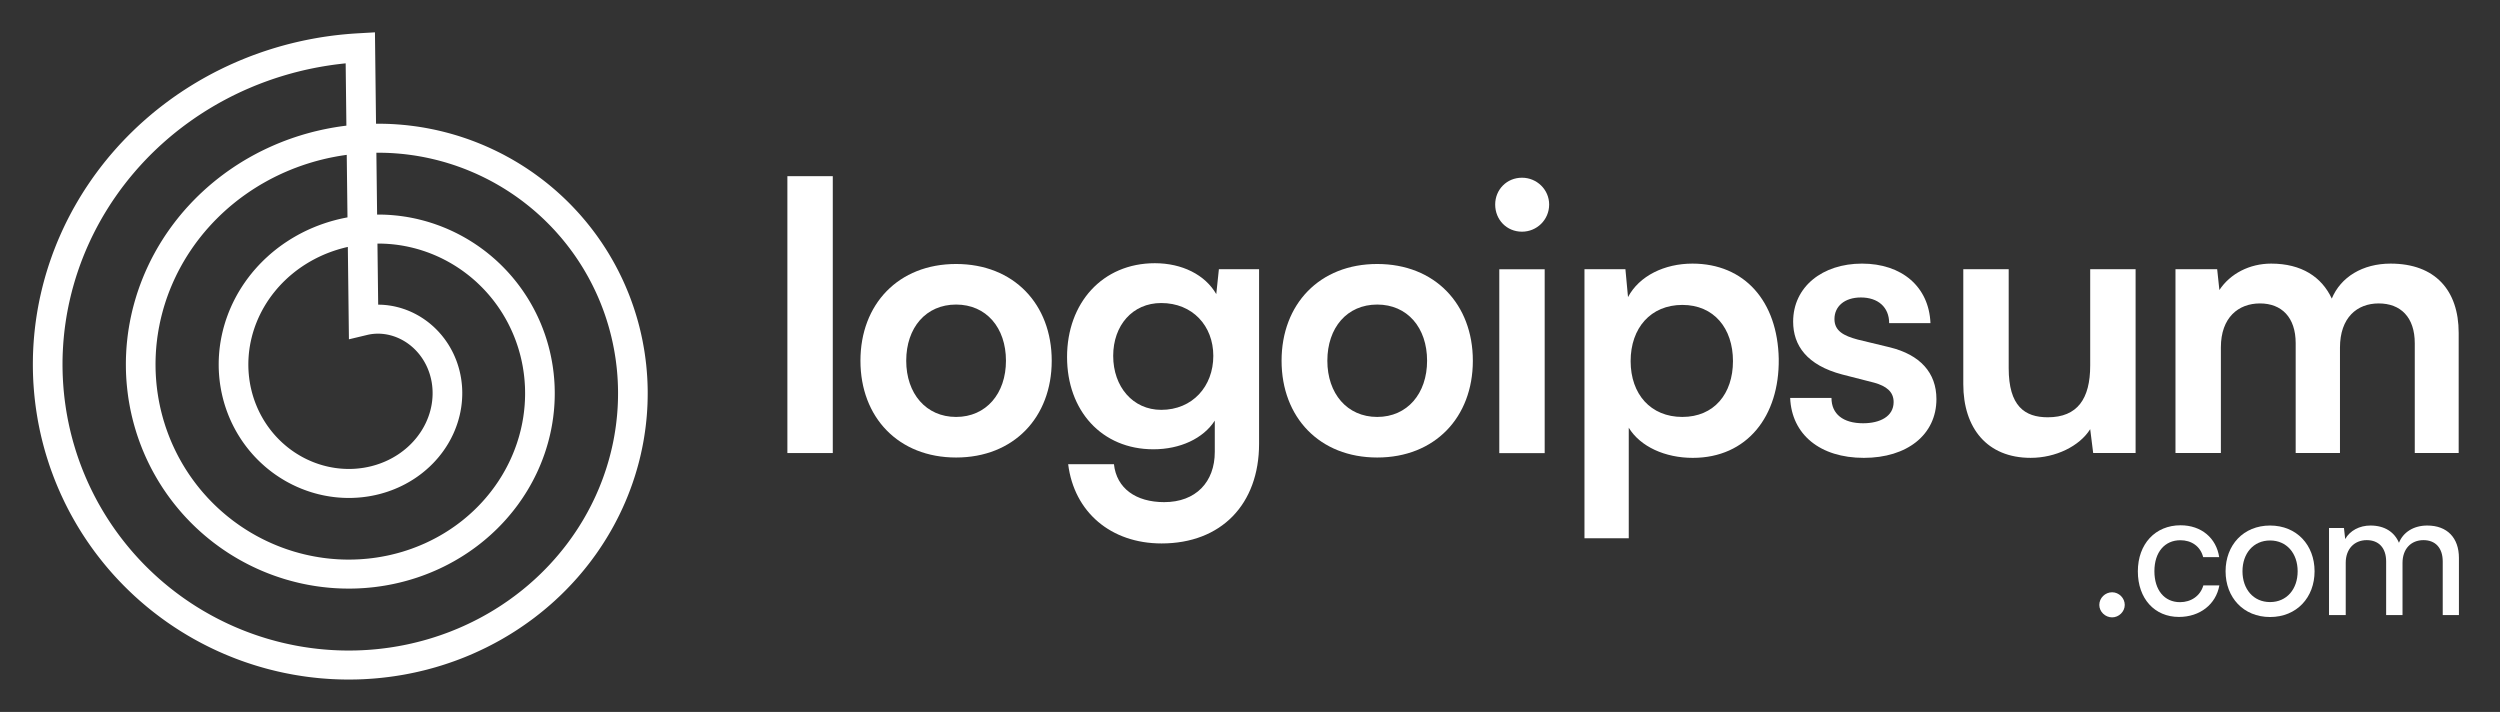 <svg width="151" height="43" viewBox="0 0 151 43" fill="none" xmlns="http://www.w3.org/2000/svg">
<rect x="0" y="0" width="151" height="43" fill="#333333" stroke="none"/>
<path d="M50.3 27.364V10.641H47.558V27.364H50.3Z" fill="white"/>
<path d="M51.971 21.789C51.971 25.206 54.264 27.634 57.748 27.634C61.232 27.634 63.524 25.206 63.524 21.789C63.524 18.373 61.232 15.945 57.748 15.945C54.264 15.945 51.971 18.373 51.971 21.789ZM54.736 21.789C54.736 19.789 55.927 18.395 57.748 18.395C59.568 18.395 60.76 19.789 60.76 21.789C60.76 23.767 59.568 25.183 57.748 25.183C55.927 25.183 54.736 23.767 54.736 21.789Z" fill="white"/>
<path d="M64.45 21.563C64.45 24.799 66.54 27.137 69.665 27.137C71.283 27.137 72.677 26.485 73.373 25.406V27.294C73.373 29.115 72.227 30.329 70.317 30.329C68.608 30.329 67.439 29.497 67.282 28.036H64.517C64.877 30.936 67.102 32.824 70.159 32.824C73.755 32.824 76.048 30.464 76.048 26.8V16.258H73.621L73.463 17.764C72.789 16.595 71.395 15.898 69.755 15.898C66.585 15.898 64.45 18.303 64.45 21.563ZM67.237 21.495C67.237 19.652 68.406 18.303 70.137 18.303C72.025 18.303 73.284 19.675 73.284 21.495C73.284 23.338 72.025 24.755 70.137 24.755C68.428 24.755 67.237 23.361 67.237 21.495Z" fill="white"/>
<path d="M77.407 21.789C77.407 25.206 79.7 27.634 83.184 27.634C86.668 27.634 88.96 25.206 88.96 21.789C88.96 18.373 86.668 15.945 83.184 15.945C79.7 15.945 77.407 18.373 77.407 21.789ZM80.172 21.789C80.172 19.789 81.363 18.395 83.184 18.395C85.004 18.395 86.196 19.789 86.196 21.789C86.196 23.767 85.004 25.183 83.184 25.183C81.363 25.183 80.172 23.767 80.172 21.789Z" fill="white"/>
<path d="M91.928 13.994C92.827 13.994 93.569 13.274 93.569 12.353C93.569 11.454 92.827 10.734 91.928 10.734C91.006 10.734 90.309 11.454 90.309 12.353C90.309 13.274 91.006 13.994 91.928 13.994ZM90.557 27.368H93.299V16.264H90.557V27.368Z" fill="white"/>
<path d="M95.702 32.51H98.377V25.834C99.074 26.981 100.58 27.655 102.243 27.655C105.525 27.655 107.481 25.138 107.436 21.676C107.368 18.192 105.368 15.922 102.221 15.922C100.535 15.922 99.007 16.664 98.332 17.945L98.175 16.259H95.702V32.51ZM98.49 21.811C98.49 19.81 99.703 18.417 101.614 18.417C103.525 18.417 104.671 19.833 104.671 21.811C104.671 23.789 103.525 25.183 101.614 25.183C99.703 25.183 98.49 23.811 98.49 21.811Z" fill="white"/>
<path d="M108.126 24.036C108.216 26.239 109.925 27.655 112.577 27.655C115.184 27.655 116.96 26.261 116.96 24.104C116.96 22.508 115.971 21.429 114.15 20.979L112.195 20.507C111.363 20.282 110.801 19.99 110.801 19.271C110.801 18.507 111.408 17.967 112.397 17.967C113.431 17.967 114.105 18.552 114.105 19.518H116.6C116.51 17.316 114.87 15.922 112.464 15.922C110.082 15.922 108.306 17.316 108.306 19.428C108.306 20.867 109.138 22.058 111.273 22.62L113.206 23.115C113.925 23.317 114.375 23.654 114.375 24.283C114.375 25.16 113.543 25.565 112.532 25.565C111.318 25.565 110.621 25.003 110.621 24.036H108.126Z" fill="white"/>
<path d="M122.651 27.654C124.157 27.654 125.596 26.957 126.248 25.923L126.428 27.362H128.99V16.258H126.248V22.079C126.248 24.08 125.484 25.204 123.685 25.204C122.292 25.204 121.325 24.529 121.325 22.237V16.258H118.583V23.203C118.583 25.856 120.022 27.654 122.651 27.654Z" fill="white"/>
<path d="M134.141 27.363V20.979C134.141 19.181 135.198 18.327 136.501 18.327C137.805 18.327 138.659 19.159 138.659 20.732V27.363H141.334V21.002C141.334 19.181 142.368 18.327 143.672 18.327C144.998 18.327 145.852 19.159 145.852 20.732V27.363H148.504V20.103C148.504 17.54 147.088 15.922 144.391 15.922C142.705 15.922 141.379 16.731 140.84 18.035C140.233 16.731 139.019 15.922 137.176 15.922C135.872 15.922 134.703 16.529 134.051 17.518L133.917 16.259H131.399V27.363H134.141Z" fill="white"/>
<path d="M127.572 37.289C127.98 37.289 128.335 36.945 128.335 36.537C128.335 36.117 127.98 35.773 127.572 35.773C127.152 35.773 126.798 36.117 126.798 36.537C126.798 36.945 127.152 37.289 127.572 37.289Z" fill="white"/>
<path d="M129.126 34.511C129.126 36.156 130.136 37.263 131.609 37.263C132.878 37.263 133.845 36.5 134.049 35.36H133.082C132.899 35.994 132.34 36.371 131.674 36.371C130.728 36.371 130.126 35.64 130.126 34.5C130.126 33.339 130.76 32.63 131.695 32.63C132.34 32.63 132.899 32.974 133.071 33.651H134.039C133.867 32.501 132.964 31.727 131.706 31.727C130.179 31.727 129.126 32.855 129.126 34.511Z" fill="white"/>
<path d="M134.425 34.505C134.425 36.085 135.5 37.268 137.112 37.268C138.725 37.268 139.8 36.085 139.8 34.505C139.8 32.925 138.725 31.742 137.112 31.742C135.5 31.742 134.425 32.925 134.425 34.505ZM135.446 34.505C135.446 33.43 136.102 32.645 137.112 32.645C138.123 32.645 138.778 33.43 138.778 34.505C138.778 35.58 138.123 36.365 137.112 36.365C136.102 36.365 135.446 35.58 135.446 34.505Z" fill="white"/>
<path d="M141.682 37.149V33.989C141.682 33.161 142.198 32.624 142.951 32.624C143.671 32.624 144.123 33.086 144.123 33.914V37.149H145.112V34C145.112 33.161 145.617 32.624 146.38 32.624C147.09 32.624 147.541 33.086 147.541 33.914V37.149H148.519V33.699C148.519 32.484 147.81 31.742 146.606 31.742C145.789 31.742 145.155 32.14 144.897 32.785C144.628 32.14 144.037 31.742 143.177 31.742C142.521 31.742 141.94 32.043 141.65 32.559L141.575 31.893H140.672V37.149H141.682Z" fill="white"/>
<path fill-rule="evenodd" clip-rule="evenodd" d="M1.985 21.924L1.987 21.728L1.99 21.532L1.996 21.336L2.004 21.14L2.014 20.944L2.026 20.748L2.04 20.553L2.056 20.357L2.074 20.161L2.094 19.965L2.116 19.77L2.14 19.574L2.166 19.379L2.194 19.184L2.224 18.989L2.256 18.795L2.29 18.6L2.326 18.406L2.364 18.212L2.404 18.018L2.447 17.825L2.491 17.632L2.537 17.44L2.585 17.247L2.635 17.056L2.687 16.864L2.741 16.673L2.797 16.483L2.855 16.293L2.915 16.103L2.977 15.914L3.041 15.726L3.107 15.538L3.174 15.351L3.244 15.164L3.316 14.978L3.389 14.792L3.465 14.607L3.542 14.423L3.622 14.24L3.703 14.057L3.786 13.875L3.871 13.694L3.958 13.513L4.047 13.333L4.138 13.154L4.231 12.976L4.325 12.799L4.421 12.622L4.52 12.447L4.62 12.272L4.722 12.098L4.825 11.925L4.931 11.753L5.038 11.582L5.147 11.412L5.258 11.244L5.371 11.076L5.485 10.909L5.601 10.743L5.719 10.578L5.839 10.415L5.96 10.252L6.083 10.091L6.208 9.93L6.334 9.771L6.463 9.613L6.592 9.456L6.724 9.301L6.857 9.147L6.992 8.994L7.128 8.842L7.266 8.691L7.406 8.542L7.547 8.394L7.69 8.248L7.834 8.102L7.98 7.959L8.127 7.816L8.276 7.675L8.426 7.535L8.578 7.397L8.732 7.26L8.886 7.125L9.043 6.991L9.2 6.858L9.359 6.727L9.52 6.598L9.682 6.47L9.845 6.344L10.01 6.219L10.176 6.096L10.343 5.974L10.511 5.854L10.681 5.735L10.853 5.619L11.025 5.503L11.199 5.39L11.374 5.278L11.55 5.168L11.727 5.059L11.906 4.952L12.085 4.847L12.266 4.744L12.448 4.642L12.631 4.542L12.815 4.444L13 4.347L13.187 4.253L13.374 4.16L13.562 4.069L13.752 3.98L13.942 3.892L14.133 3.807L14.325 3.723L14.519 3.641L14.713 3.561L14.908 3.483L15.104 3.406L15.3 3.332L15.498 3.26L15.696 3.189L15.895 3.12L16.095 3.054L16.296 2.989L16.497 2.926L16.7 2.865L16.902 2.806L17.106 2.749L17.31 2.694L17.515 2.641L17.721 2.59L17.927 2.541L18.133 2.494L18.34 2.449L18.548 2.406L18.756 2.365L18.965 2.326L19.174 2.289L19.384 2.254L19.594 2.221L19.805 2.191L20.015 2.162L20.227 2.135L20.439 2.111L20.65 2.088L20.863 2.068L21.075 2.049L21.288 2.033L21.501 2.019L22.647 1.953L22.712 7.473L22.75 7.473L22.908 7.473L23.066 7.474L23.224 7.477L23.383 7.481L23.541 7.487L23.7 7.495L23.858 7.504L24.016 7.515L24.175 7.527L24.333 7.541L24.491 7.556L24.649 7.573L24.808 7.592L24.966 7.612L25.123 7.633L25.281 7.656L25.439 7.681L25.596 7.707L25.753 7.735L25.91 7.765L26.067 7.796L26.224 7.828L26.38 7.862L26.536 7.898L26.692 7.935L26.847 7.974L27.002 8.014L27.157 8.056L27.311 8.099L27.465 8.144L27.619 8.19L27.772 8.238L27.925 8.288L28.078 8.339L28.23 8.391L28.381 8.445L28.532 8.501L28.683 8.558L28.833 8.617L28.982 8.677L29.131 8.738L29.279 8.801L29.427 8.866L29.575 8.932L29.721 9L29.867 9.069L30.012 9.139L30.157 9.211L30.301 9.284L30.445 9.359L30.587 9.436L30.729 9.513L30.871 9.592L31.011 9.673L31.151 9.755L31.29 9.838L31.428 9.923L31.565 10.009L31.702 10.097L31.838 10.186L31.973 10.277L32.107 10.368L32.24 10.461L32.372 10.556L32.503 10.652L32.634 10.749L32.763 10.847L32.892 10.947L33.02 11.048L33.146 11.15L33.272 11.254L33.396 11.359L33.52 11.465L33.643 11.573L33.764 11.682L33.885 11.792L34.004 11.903L34.122 12.015L34.24 12.129L34.356 12.244L34.471 12.36L34.585 12.478L34.697 12.596L34.809 12.716L34.919 12.836L35.029 12.958L35.136 13.081L35.243 13.206L35.349 13.331L35.453 13.457L35.556 13.585L35.658 13.713L35.759 13.843L35.858 13.974L35.956 14.105L36.053 14.238L36.148 14.372L36.242 14.507L36.335 14.642L36.426 14.779L36.516 14.917L36.605 15.055L36.692 15.195L36.778 15.335L36.862 15.477L36.945 15.619L37.027 15.762L37.107 15.906L37.186 16.051L37.263 16.197L37.339 16.343L37.413 16.491L37.486 16.639L37.558 16.788L37.628 16.938L37.696 17.088L37.763 17.239L37.828 17.392L37.892 17.544L37.955 17.698L38.016 17.852L38.075 18.006L38.132 18.162L38.188 18.318L38.243 18.475L38.296 18.632L38.347 18.79L38.397 18.948L38.445 19.107L38.492 19.267L38.537 19.427L38.58 19.587L38.622 19.749L38.662 19.91L38.7 20.072L38.737 20.235L38.772 20.398L38.806 20.561L38.837 20.725L38.867 20.889L38.896 21.054L38.923 21.219L38.948 21.384L38.971 21.55L38.993 21.715L39.013 21.882L39.032 22.048L39.048 22.215L39.063 22.382L39.076 22.549L39.088 22.716L39.098 22.884L39.106 23.052L39.112 23.22L39.117 23.388L39.12 23.556L39.121 23.724L39.12 23.892L39.118 24.061L39.114 24.23L39.109 24.398L39.101 24.567L39.092 24.735L39.081 24.904L39.069 25.072L39.054 25.241L39.038 25.409L39.02 25.578L39.001 25.746L38.979 25.914L38.956 26.082L38.931 26.25L38.905 26.418L38.877 26.585L38.847 26.753L38.815 26.92L38.782 27.087L38.746 27.253L38.71 27.419L38.671 27.586L38.631 27.751L38.589 27.917L38.545 28.082L38.499 28.247L38.452 28.411L38.403 28.575L38.353 28.739L38.3 28.902L38.246 29.065L38.191 29.227L38.133 29.389L38.074 29.55L38.013 29.711L37.951 29.871L37.887 30.031L37.821 30.19L37.754 30.349L37.684 30.507L37.614 30.664L37.541 30.821L37.467 30.977L37.392 31.133L37.314 31.288L37.235 31.442L37.155 31.595L37.073 31.748L36.989 31.9L36.904 32.051L36.816 32.202L36.728 32.351L36.638 32.5L36.546 32.648L36.453 32.795L36.358 32.942L36.262 33.087L36.164 33.232L36.065 33.376L35.964 33.519L35.861 33.66L35.757 33.802L35.652 33.942L35.545 34.081L35.436 34.219L35.327 34.356L35.215 34.492L35.102 34.627L34.988 34.761L34.873 34.894L34.755 35.026L34.637 35.156L34.517 35.286L34.396 35.414L34.273 35.542L34.15 35.668L34.024 35.793L33.898 35.917L33.77 36.04L33.64 36.161L33.51 36.282L33.378 36.401L33.245 36.519L33.11 36.635L32.974 36.751L32.837 36.865L32.699 36.977L32.56 37.089L32.419 37.199L32.278 37.308L32.135 37.415L31.99 37.521L31.845 37.626L31.699 37.729L31.551 37.831L31.402 37.932L31.253 38.031L31.102 38.129L30.95 38.225L30.797 38.32L30.643 38.413L30.488 38.505L30.332 38.596L30.175 38.685L30.017 38.772L29.858 38.858L29.698 38.942L29.537 39.025L29.375 39.107L29.212 39.186L29.049 39.264L28.884 39.341L28.719 39.416L28.553 39.49L28.386 39.562L28.218 39.632L28.05 39.701L27.88 39.768L27.71 39.833L27.539 39.897L27.367 39.959L27.195 40.019L27.022 40.078L26.849 40.135L26.674 40.191L26.499 40.244L26.323 40.297L26.147 40.347L25.97 40.395L25.793 40.443L25.615 40.488L25.436 40.531L25.257 40.573L25.078 40.613L24.898 40.651L24.717 40.688L24.536 40.723L24.355 40.756L24.173 40.787L23.991 40.816L23.808 40.844L23.625 40.87L23.442 40.894L23.258 40.916L23.074 40.937L22.89 40.956L22.706 40.973L22.521 40.988L22.336 41.001L22.151 41.013L21.965 41.023L21.78 41.031L21.594 41.037L21.408 41.041L21.222 41.043L21.036 41.044L20.85 41.043L20.663 41.04L20.477 41.035L20.291 41.028L20.104 41.02L19.918 41.01L19.732 40.997L19.545 40.983L19.359 40.968L19.173 40.95L18.987 40.93L18.801 40.909L18.615 40.886L18.43 40.861L18.244 40.834L18.059 40.805L17.874 40.775L17.689 40.743L17.505 40.708L17.32 40.672L17.136 40.635L16.953 40.595L16.769 40.554L16.586 40.51L16.404 40.465L16.221 40.419L16.04 40.37L15.858 40.319L15.677 40.267L15.496 40.213L15.316 40.157L15.137 40.099L14.958 40.04L14.779 39.979L14.601 39.916L14.424 39.851L14.247 39.785L14.071 39.716L13.896 39.646L13.721 39.574L13.546 39.501L13.373 39.425L13.2 39.349L13.028 39.27L12.856 39.189L12.686 39.107L12.516 39.023L12.347 38.937L12.178 38.85L12.011 38.761L11.844 38.67L11.678 38.578L11.514 38.484L11.35 38.389L11.187 38.291L11.024 38.192L10.863 38.092L10.703 37.989L10.544 37.886L10.385 37.78L10.228 37.673L10.072 37.565L9.917 37.454L9.763 37.343L9.61 37.229L9.458 37.114L9.307 36.998L9.157 36.88L9.009 36.761L8.861 36.64L8.715 36.517L8.57 36.393L8.426 36.268L8.284 36.141L8.142 36.013L8.002 35.883L7.864 35.752L7.726 35.619L7.59 35.485L7.455 35.35L7.322 35.213L7.189 35.075L7.058 34.935L6.929 34.795L6.801 34.653L6.674 34.509L6.549 34.364L6.425 34.218L6.303 34.071L6.182 33.922L6.063 33.772L5.945 33.621L5.828 33.469L5.713 33.316L5.6 33.161L5.488 33.005L5.378 32.848L5.269 32.69L5.162 32.531L5.056 32.37L4.952 32.209L4.85 32.046L4.749 31.882L4.65 31.718L4.553 31.552L4.457 31.385L4.363 31.217L4.27 31.049L4.179 30.879L4.09 30.708L4.003 30.536L3.917 30.364L3.834 30.19L3.752 30.016L3.671 29.841L3.593 29.664L3.516 29.488L3.441 29.31L3.367 29.131L3.296 28.952L3.226 28.771L3.159 28.59L3.092 28.409L3.028 28.227L2.966 28.044L2.906 27.86L2.847 27.675L2.79 27.49L2.735 27.305L2.682 27.118L2.631 26.931L2.582 26.744L2.535 26.556L2.489 26.367L2.446 26.178L2.404 25.988L2.365 25.798L2.327 25.608L2.291 25.417L2.258 25.225L2.226 25.033L2.196 24.841L2.168 24.648L2.142 24.456L2.118 24.262L2.096 24.069L2.076 23.875L2.058 23.681L2.042 23.486L2.028 23.291L2.015 23.097L2.005 22.902L1.997 22.706L1.991 22.511L1.987 22.315L1.985 22.12L1.985 21.924ZM20.922 7.589L20.878 3.826L20.835 3.83L20.641 3.851L20.447 3.874L20.254 3.898L20.061 3.924L19.868 3.953L19.675 3.983L19.484 4.015L19.292 4.049L19.101 4.084L18.91 4.122L18.72 4.161L18.53 4.202L18.341 4.245L18.152 4.29L17.965 4.337L17.777 4.385L17.59 4.436L17.404 4.488L17.218 4.542L17.033 4.598L16.849 4.655L16.665 4.714L16.483 4.775L16.3 4.838L16.119 4.903L15.938 4.969L15.758 5.037L15.579 5.107L15.4 5.178L15.223 5.252L15.046 5.327L14.87 5.403L14.695 5.481L14.521 5.561L14.348 5.643L14.176 5.726L14.004 5.811L13.834 5.898L13.665 5.986L13.496 6.076L13.329 6.167L13.163 6.26L12.997 6.355L12.833 6.451L12.67 6.549L12.508 6.648L12.347 6.748L12.187 6.851L12.028 6.955L11.87 7.06L11.714 7.167L11.559 7.275L11.405 7.385L11.252 7.496L11.1 7.609L10.95 7.723L10.8 7.838L10.652 7.955L10.506 8.073L10.36 8.193L10.216 8.314L10.074 8.436L9.932 8.56L9.792 8.685L9.653 8.811L9.516 8.939L9.38 9.068L9.245 9.198L9.112 9.329L8.98 9.462L8.85 9.596L8.721 9.731L8.594 9.867L8.468 10.005L8.343 10.143L8.22 10.283L8.099 10.424L7.979 10.566L7.86 10.709L7.743 10.853L7.628 10.998L7.514 11.145L7.401 11.292L7.291 11.44L7.181 11.59L7.074 11.74L6.968 11.892L6.863 12.044L6.76 12.197L6.659 12.351L6.56 12.506L6.462 12.662L6.366 12.819L6.271 12.977L6.178 13.135L6.087 13.295L5.997 13.455L5.909 13.616L5.823 13.778L5.739 13.94L5.656 14.104L5.575 14.267L5.495 14.432L5.418 14.598L5.342 14.764L5.268 14.93L5.195 15.098L5.125 15.266L5.056 15.434L4.989 15.603L4.923 15.773L4.86 15.943L4.798 16.114L4.738 16.285L4.68 16.457L4.623 16.63L4.569 16.802L4.516 16.975L4.465 17.149L4.416 17.323L4.368 17.497L4.323 17.672L4.279 17.848L4.237 18.023L4.197 18.199L4.158 18.375L4.122 18.551L4.087 18.728L4.054 18.905L4.023 19.082L3.994 19.259L3.967 19.437L3.941 19.614L3.917 19.792L3.895 19.97L3.875 20.148L3.857 20.326L3.841 20.505L3.826 20.683L3.814 20.861L3.803 21.04L3.794 21.218L3.786 21.397L3.781 21.575L3.777 21.753L3.776 21.932L3.776 22.11L3.778 22.288L3.782 22.466L3.787 22.644L3.795 22.822L3.804 22.999L3.815 23.176L3.828 23.354L3.842 23.53L3.859 23.707L3.877 23.884L3.897 24.06L3.919 24.236L3.943 24.411L3.968 24.586L3.995 24.761L4.024 24.936L4.055 25.11L4.087 25.284L4.122 25.457L4.158 25.63L4.195 25.802L4.235 25.974L4.276 26.146L4.319 26.317L4.364 26.487L4.41 26.657L4.459 26.827L4.509 26.995L4.56 27.164L4.613 27.331L4.668 27.498L4.725 27.665L4.783 27.831L4.843 27.996L4.905 28.16L4.968 28.324L5.033 28.487L5.1 28.649L5.168 28.811L5.238 28.972L5.309 29.132L5.382 29.291L5.457 29.45L5.533 29.607L5.611 29.764L5.69 29.92L5.771 30.075L5.853 30.229L5.937 30.383L6.023 30.535L6.11 30.686L6.198 30.837L6.288 30.986L6.38 31.135L6.473 31.283L6.567 31.429L6.663 31.575L6.76 31.72L6.859 31.863L6.959 32.006L7.061 32.147L7.164 32.288L7.268 32.427L7.374 32.565L7.481 32.702L7.589 32.838L7.699 32.973L7.81 33.107L7.922 33.239L8.036 33.371L8.151 33.501L8.267 33.63L8.384 33.758L8.503 33.884L8.623 34.01L8.744 34.134L8.867 34.257L8.99 34.378L9.115 34.498L9.241 34.617L9.368 34.735L9.496 34.851L9.625 34.967L9.756 35.08L9.887 35.193L10.02 35.303L10.153 35.413L10.288 35.522L10.424 35.628L10.56 35.734L10.698 35.838L10.837 35.941L10.976 36.042L11.117 36.142L11.258 36.24L11.401 36.337L11.544 36.433L11.689 36.527L11.834 36.62L11.98 36.711L12.127 36.8L12.275 36.889L12.424 36.975L12.573 37.06L12.723 37.144L12.874 37.226L13.026 37.307L13.178 37.386L13.331 37.463L13.485 37.539L13.64 37.614L13.795 37.687L13.951 37.758L14.107 37.828L14.264 37.896L14.422 37.962L14.581 38.028L14.739 38.091L14.899 38.153L15.059 38.213L15.22 38.272L15.381 38.329L15.542 38.384L15.704 38.438L15.867 38.49L16.03 38.541L16.193 38.59L16.357 38.637L16.521 38.682L16.686 38.727L16.85 38.769L17.016 38.81L17.181 38.849L17.347 38.886L17.513 38.922L17.68 38.956L17.846 38.989L18.013 39.02L18.18 39.049L18.348 39.077L18.515 39.102L18.683 39.127L18.851 39.149L19.019 39.17L19.187 39.19L19.355 39.207L19.523 39.223L19.692 39.237L19.86 39.25L20.028 39.261L20.197 39.27L20.365 39.278L20.534 39.284L20.702 39.289L20.87 39.291L21.038 39.292L21.207 39.292L21.375 39.289L21.543 39.286L21.71 39.28L21.878 39.273L22.046 39.264L22.213 39.254L22.38 39.242L22.547 39.228L22.714 39.213L22.88 39.196L23.046 39.177L23.212 39.157L23.377 39.135L23.543 39.112L23.707 39.087L23.872 39.06L24.036 39.032L24.2 39.002L24.363 38.971L24.526 38.938L24.689 38.903L24.851 38.867L25.012 38.829L25.173 38.79L25.334 38.749L25.494 38.707L25.653 38.663L25.812 38.618L25.971 38.571L26.129 38.522L26.286 38.472L26.443 38.42L26.599 38.368L26.754 38.313L26.909 38.257L27.063 38.2L27.217 38.141L27.369 38.08L27.521 38.018L27.673 37.955L27.823 37.89L27.973 37.824L28.122 37.756L28.27 37.687L28.418 37.616L28.564 37.545L28.71 37.471L28.855 37.397L28.999 37.321L29.143 37.243L29.285 37.164L29.427 37.084L29.567 37.003L29.707 36.92L29.846 36.836L29.983 36.75L30.12 36.664L30.256 36.576L30.391 36.486L30.525 36.395L30.658 36.304L30.79 36.211L30.92 36.116L31.05 36.021L31.179 35.924L31.306 35.826L31.433 35.727L31.559 35.627L31.683 35.525L31.806 35.423L31.929 35.319L32.049 35.214L32.169 35.108L32.288 35.001L32.406 34.892L32.522 34.783L32.637 34.673L32.751 34.561L32.864 34.448L32.975 34.335L33.086 34.22L33.195 34.105L33.302 33.988L33.409 33.87L33.514 33.752L33.618 33.632L33.721 33.512L33.822 33.39L33.922 33.268L34.021 33.145L34.119 33.021L34.215 32.896L34.31 32.77L34.403 32.643L34.495 32.516L34.586 32.387L34.675 32.258L34.763 32.128L34.85 31.997L34.935 31.866L35.019 31.733L35.101 31.6L35.182 31.467L35.262 31.332L35.34 31.197L35.416 31.061L35.492 30.924L35.565 30.787L35.638 30.649L35.709 30.511L35.778 30.372L35.846 30.232L35.913 30.092L35.978 29.951L36.041 29.81L36.103 29.668L36.164 29.526L36.223 29.383L36.28 29.239L36.336 29.096L36.391 28.951L36.444 28.806L36.495 28.661L36.545 28.515L36.594 28.369L36.641 28.223L36.686 28.076L36.73 27.929L36.772 27.782L36.813 27.634L36.852 27.486L36.89 27.337L36.926 27.189L36.961 27.04L36.994 26.89L37.026 26.741L37.056 26.591L37.084 26.441L37.111 26.292L37.136 26.141L37.16 25.991L37.182 25.841L37.203 25.69L37.222 25.539L37.239 25.388L37.255 25.238L37.27 25.087L37.283 24.936L37.294 24.785L37.304 24.634L37.312 24.483L37.319 24.331L37.324 24.18L37.327 24.03L37.329 23.879L37.33 23.728L37.329 23.577L37.326 23.426L37.322 23.276L37.316 23.126L37.309 22.975L37.3 22.825L37.29 22.675L37.278 22.526L37.265 22.376L37.25 22.227L37.233 22.078L37.215 21.93L37.196 21.781L37.175 21.633L37.152 21.485L37.128 21.337L37.103 21.19L37.076 21.043L37.047 20.897L37.018 20.751L36.986 20.605L36.953 20.459L36.919 20.314L36.883 20.17L36.846 20.026L36.807 19.882L36.767 19.739L36.725 19.596L36.682 19.454L36.638 19.313L36.592 19.171L36.545 19.031L36.496 18.891L36.446 18.751L36.394 18.612L36.341 18.474L36.287 18.336L36.231 18.199L36.174 18.063L36.116 17.927L36.056 17.792L35.995 17.658L35.932 17.523L35.868 17.391L35.803 17.258L35.737 17.127L35.669 16.996L35.6 16.866L35.53 16.736L35.458 16.608L35.385 16.48L35.311 16.353L35.236 16.226L35.159 16.101L35.081 15.976L35.002 15.853L34.922 15.73L34.84 15.608L34.758 15.487L34.674 15.367L34.589 15.247L34.502 15.129L34.415 15.011L34.326 14.895L34.237 14.779L34.146 14.665L34.054 14.551L33.961 14.438L33.867 14.326L33.771 14.216L33.675 14.106L33.578 13.997L33.48 13.889L33.38 13.783L33.28 13.677L33.178 13.573L33.075 13.469L32.972 13.367L32.868 13.265L32.762 13.165L32.656 13.066L32.548 12.968L32.44 12.871L32.331 12.775L32.221 12.681L32.109 12.587L31.998 12.495L31.885 12.404L31.771 12.314L31.657 12.225L31.542 12.137L31.425 12.05L31.308 11.965L31.191 11.881L31.072 11.798L30.953 11.717L30.832 11.636L30.712 11.557L30.59 11.479L30.468 11.402L30.345 11.327L30.221 11.252L30.097 11.18L29.972 11.108L29.846 11.037L29.72 10.968L29.593 10.9L29.466 10.834L29.338 10.769L29.209 10.705L29.08 10.642L28.95 10.581L28.82 10.521L28.689 10.462L28.557 10.405L28.421 10.347L28.293 10.294L28.16 10.24L28.027 10.188L27.893 10.137L27.759 10.088L27.624 10.04L27.489 9.993L27.354 9.948L27.218 9.904L27.082 9.862L26.945 9.82L26.808 9.78L26.671 9.742L26.534 9.705L26.396 9.669L26.258 9.635L26.12 9.602L25.982 9.57L25.843 9.54L25.704 9.511L25.564 9.483L25.425 9.457L25.286 9.433L25.146 9.409L25.006 9.387L24.866 9.367L24.726 9.348L24.586 9.33L24.446 9.313L24.305 9.298L24.165 9.285L24.025 9.273L23.884 9.262L23.744 9.252L23.603 9.244L23.463 9.237L23.322 9.232L23.182 9.228L23.042 9.226L22.902 9.224L22.761 9.225L22.733 9.225L22.777 12.96L22.857 12.96L22.959 12.96L23.062 12.962L23.165 12.965L23.267 12.968L23.37 12.973L23.473 12.979L23.576 12.985L23.678 12.993L23.781 13.002L23.884 13.012L23.987 13.022L24.09 13.034L24.192 13.047L24.295 13.061L24.397 13.076L24.5 13.091L24.602 13.108L24.705 13.126L24.807 13.145L24.909 13.165L25.011 13.186L25.113 13.208L25.215 13.231L25.316 13.256L25.418 13.281L25.519 13.307L25.62 13.334L25.721 13.362L25.822 13.391L25.922 13.421L26.022 13.453L26.122 13.485L26.222 13.518L26.321 13.553L26.42 13.588L26.519 13.624L26.618 13.661L26.716 13.7L26.814 13.739L26.912 13.779L27.009 13.82L27.106 13.863L27.202 13.906L27.298 13.95L27.394 13.995L27.49 14.042L27.585 14.089L27.679 14.137L27.773 14.186L27.867 14.236L27.96 14.287L28.053 14.339L28.146 14.392L28.238 14.446L28.329 14.501L28.42 14.557L28.51 14.614L28.6 14.671L28.69 14.73L28.779 14.79L28.867 14.85L28.955 14.912L29.042 14.974L29.128 15.037L29.215 15.101L29.3 15.166L29.385 15.232L29.469 15.299L29.552 15.367L29.636 15.435L29.718 15.505L29.799 15.575L29.881 15.646L29.961 15.718L30.041 15.791L30.119 15.865L30.198 15.939L30.275 16.015L30.352 16.091L30.428 16.168L30.503 16.246L30.578 16.324L30.652 16.404L30.725 16.484L30.797 16.565L30.869 16.647L30.94 16.729L31.009 16.813L31.079 16.897L31.147 16.982L31.215 17.067L31.281 17.153L31.347 17.24L31.412 17.328L31.476 17.416L31.54 17.506L31.602 17.595L31.663 17.686L31.724 17.777L31.784 17.869L31.843 17.961L31.901 18.055L31.958 18.148L32.014 18.243L32.069 18.338L32.123 18.433L32.176 18.529L32.229 18.626L32.28 18.724L32.33 18.822L32.38 18.92L32.428 19.02L32.476 19.119L32.522 19.22L32.568 19.32L32.612 19.422L32.656 19.523L32.698 19.626L32.739 19.729L32.78 19.832L32.819 19.936L32.857 20.04L32.895 20.145L32.931 20.25L32.966 20.355L33 20.461L33.033 20.567L33.065 20.674L33.096 20.782L33.126 20.889L33.154 20.997L33.182 21.105L33.209 21.214L33.234 21.323L33.258 21.432L33.281 21.542L33.303 21.652L33.324 21.762L33.344 21.873L33.363 21.984L33.381 22.095L33.397 22.206L33.412 22.318L33.426 22.429L33.44 22.541L33.451 22.654L33.462 22.766L33.472 22.879L33.48 22.992L33.488 23.105L33.494 23.218L33.499 23.331L33.502 23.444L33.505 23.558L33.507 23.672L33.507 23.785L33.506 23.899L33.504 24.013L33.501 24.127L33.496 24.241L33.491 24.355L33.484 24.469L33.476 24.583L33.467 24.697L33.457 24.811L33.445 24.925L33.432 25.039L33.419 25.153L33.404 25.267L33.387 25.381L33.37 25.495L33.352 25.608L33.332 25.722L33.311 25.835L33.289 25.949L33.265 26.062L33.241 26.175L33.215 26.288L33.188 26.401L33.16 26.513L33.131 26.625L33.101 26.737L33.069 26.849L33.036 26.961L33.002 27.072L32.967 27.184L32.931 27.294L32.894 27.405L32.855 27.515L32.815 27.625L32.774 27.735L32.732 27.844L32.689 27.953L32.645 28.062L32.599 28.171L32.552 28.278L32.505 28.386L32.456 28.493L32.406 28.6L32.354 28.706L32.302 28.812L32.248 28.918L32.194 29.023L32.138 29.127L32.081 29.231L32.023 29.335L31.964 29.438L31.904 29.541L31.843 29.643L31.78 29.744L31.717 29.845L31.652 29.945L31.587 30.045L31.52 30.145L31.452 30.243L31.383 30.341L31.314 30.439L31.243 30.536L31.171 30.632L31.098 30.727L31.024 30.822L30.948 30.917L30.872 31.01L30.795 31.103L30.717 31.195L30.638 31.287L30.558 31.378L30.477 31.468L30.395 31.557L30.312 31.645L30.228 31.733L30.143 31.82L30.057 31.907L29.97 31.992L29.882 32.077L29.793 32.16L29.704 32.243L29.613 32.326L29.521 32.407L29.429 32.488L29.336 32.567L29.242 32.646L29.146 32.724L29.051 32.801L28.954 32.877L28.856 32.953L28.758 33.027L28.659 33.1L28.558 33.173L28.457 33.244L28.356 33.315L28.253 33.385L28.15 33.453L28.046 33.521L27.941 33.588L27.835 33.654L27.729 33.718L27.622 33.782L27.514 33.845L27.405 33.907L27.296 33.967L27.186 34.027L27.076 34.086L26.964 34.143L26.852 34.2L26.74 34.255L26.627 34.309L26.513 34.363L26.398 34.415L26.283 34.466L26.167 34.516L26.051 34.565L25.934 34.613L25.817 34.659L25.698 34.705L25.58 34.749L25.461 34.793L25.341 34.835L25.221 34.876L25.1 34.916L24.979 34.954L24.858 34.992L24.735 35.028L24.613 35.063L24.49 35.097L24.367 35.13L24.243 35.161L24.119 35.192L23.994 35.221L23.869 35.249L23.744 35.276L23.618 35.301L23.492 35.326L23.365 35.349L23.239 35.371L23.112 35.391L22.984 35.411L22.857 35.429L22.729 35.446L22.601 35.462L22.472 35.476L22.344 35.489L22.215 35.501L22.086 35.512L21.957 35.521L21.827 35.529L21.698 35.536L21.568 35.542L21.438 35.546L21.308 35.549L21.178 35.551L21.048 35.551L20.918 35.55L20.787 35.548L20.657 35.545L20.526 35.54L20.396 35.534L20.265 35.527L20.135 35.519L20.004 35.509L19.874 35.498L19.743 35.485L19.613 35.471L19.483 35.457L19.352 35.44L19.222 35.423L19.092 35.404L18.962 35.384L18.832 35.362L18.702 35.34L18.573 35.316L18.443 35.29L18.314 35.264L18.185 35.236L18.056 35.207L17.928 35.176L17.799 35.144L17.671 35.111L17.543 35.077L17.416 35.041L17.288 35.005L17.161 34.967L17.035 34.927L16.908 34.886L16.782 34.844L16.656 34.801L16.531 34.757L16.406 34.711L16.282 34.664L16.157 34.616L16.034 34.566L15.911 34.516L15.788 34.464L15.665 34.41L15.543 34.356L15.422 34.3L15.301 34.243L15.181 34.185L15.061 34.126L14.941 34.065L14.823 34.003L14.704 33.94L14.587 33.876L14.47 33.811L14.353 33.744L14.237 33.676L14.122 33.607L14.007 33.537L13.893 33.466L13.78 33.394L13.668 33.32L13.556 33.245L13.444 33.169L13.334 33.092L13.224 33.014L13.115 32.934L13.007 32.854L12.899 32.773L12.793 32.69L12.687 32.606L12.581 32.521L12.477 32.435L12.373 32.348L12.271 32.26L12.169 32.171L12.068 32.081L11.968 31.989L11.868 31.897L11.77 31.804L11.672 31.709L11.576 31.614L11.48 31.518L11.386 31.42L11.292 31.322L11.199 31.223L11.107 31.122L11.016 31.021L10.927 30.919L10.838 30.816L10.75 30.711L10.663 30.606L10.577 30.5L10.492 30.393L10.409 30.286L10.326 30.177L10.244 30.067L10.164 29.957L10.084 29.846L10.006 29.734L9.929 29.621L9.852 29.507L9.777 29.392L9.704 29.277L9.631 29.161L9.559 29.044L9.489 28.926L9.42 28.808L9.352 28.688L9.285 28.569L9.219 28.448L9.154 28.326L9.091 28.204L9.029 28.081L8.968 27.958L8.909 27.834L8.85 27.709L8.793 27.583L8.737 27.457L8.683 27.33L8.629 27.203L8.577 27.075L8.527 26.947L8.477 26.817L8.429 26.688L8.382 26.557L8.337 26.427L8.292 26.295L8.249 26.163L8.208 26.031L8.168 25.898L8.129 25.765L8.091 25.631L8.055 25.497L8.02 25.363L7.987 25.228L7.954 25.092L7.924 24.956L7.894 24.82L7.866 24.684L7.84 24.547L7.815 24.409L7.791 24.272L7.768 24.134L7.747 23.996L7.728 23.857L7.71 23.718L7.693 23.579L7.678 23.44L7.664 23.301L7.651 23.161L7.64 23.021L7.63 22.881L7.622 22.741L7.615 22.6L7.61 22.46L7.606 22.319L7.604 22.178L7.603 22.037L7.603 21.896L7.605 21.755L7.608 21.614L7.613 21.473L7.62 21.331L7.627 21.19L7.636 21.049L7.647 20.907L7.659 20.766L7.673 20.625L7.688 20.484L7.704 20.343L7.722 20.202L7.741 20.061L7.762 19.92L7.785 19.779L7.808 19.639L7.834 19.499L7.86 19.358L7.888 19.218L7.918 19.079L7.949 18.939L7.981 18.799L8.015 18.66L8.051 18.521L8.088 18.383L8.126 18.245L8.166 18.107L8.207 17.969L8.249 17.831L8.293 17.694L8.339 17.558L8.386 17.421L8.434 17.285L8.484 17.15L8.535 17.015L8.588 16.88L8.642 16.746L8.697 16.612L8.754 16.479L8.812 16.346L8.872 16.213L8.933 16.082L8.995 15.95L9.059 15.819L9.124 15.689L9.19 15.56L9.258 15.431L9.328 15.302L9.398 15.174L9.47 15.047L9.543 14.921L9.618 14.795L9.694 14.669L9.771 14.545L9.85 14.421L9.93 14.297L10.011 14.175L10.094 14.053L10.178 13.932L10.263 13.812L10.349 13.693L10.437 13.574L10.526 13.456L10.616 13.339L10.708 13.223L10.8 13.107L10.894 12.993L10.989 12.879L11.086 12.766L11.184 12.654L11.282 12.543L11.383 12.433L11.484 12.324L11.586 12.215L11.69 12.108L11.794 12.002L11.9 11.896L12.007 11.792L12.115 11.688L12.225 11.586L12.335 11.484L12.446 11.384L12.559 11.285L12.673 11.186L12.787 11.089L12.903 10.993L13.02 10.898L13.138 10.804L13.257 10.711L13.377 10.619L13.498 10.529L13.619 10.439L13.742 10.351L13.866 10.264L13.991 10.178L14.117 10.093L14.243 10.009L14.371 9.927L14.5 9.845L14.629 9.765L14.759 9.687L14.891 9.609L15.023 9.533L15.156 9.458L15.29 9.384L15.424 9.312L15.56 9.24L15.696 9.17L15.833 9.102L15.971 9.035L16.109 8.969L16.249 8.904L16.389 8.841L16.529 8.779L16.671 8.718L16.813 8.659L16.956 8.601L17.099 8.544L17.244 8.489L17.389 8.435L17.534 8.383L17.68 8.332L17.827 8.282L17.974 8.234L18.122 8.188L18.27 8.142L18.419 8.098L18.569 8.056L18.719 8.015L18.869 7.975L19.02 7.937L19.172 7.901L19.324 7.866L19.476 7.832L19.629 7.8L19.782 7.769L19.936 7.74L20.089 7.712L20.244 7.686L20.398 7.661L20.553 7.638L20.709 7.616L20.864 7.596L20.922 7.589ZM20.988 13.129L20.943 9.353L20.816 9.371L20.679 9.391L20.541 9.413L20.405 9.436L20.268 9.461L20.133 9.487L19.997 9.514L19.862 9.542L19.727 9.572L19.593 9.603L19.459 9.636L19.325 9.669L19.192 9.704L19.064 9.739L18.927 9.778L18.795 9.817L18.664 9.857L18.534 9.898L18.403 9.941L18.273 9.985L18.144 10.03L18.016 10.076L17.888 10.124L17.76 10.172L17.633 10.222L17.507 10.274L17.381 10.326L17.256 10.38L17.132 10.434L17.009 10.49L16.885 10.547L16.763 10.606L16.641 10.665L16.52 10.726L16.4 10.787L16.28 10.85L16.162 10.914L16.043 10.98L15.926 11.046L15.809 11.113L15.693 11.181L15.578 11.251L15.464 11.322L15.351 11.393L15.238 11.466L15.126 11.54L15.015 11.615L14.905 11.691L14.796 11.768L14.688 11.845L14.58 11.924L14.473 12.004L14.367 12.085L14.263 12.167L14.159 12.25L14.056 12.334L13.954 12.418L13.852 12.504L13.752 12.591L13.653 12.678L13.555 12.767L13.458 12.856L13.361 12.947L13.266 13.038L13.172 13.13L13.079 13.223L12.986 13.316L12.895 13.411L12.805 13.506L12.716 13.602L12.628 13.7L12.541 13.797L12.454 13.896L12.37 13.995L12.286 14.095L12.203 14.196L12.122 14.298L12.041 14.4L11.962 14.503L11.883 14.607L11.806 14.711L11.73 14.817L11.655 14.922L11.582 15.029L11.509 15.136L11.437 15.244L11.367 15.352L11.298 15.461L11.23 15.57L11.163 15.681L11.098 15.791L11.033 15.903L10.97 16.015L10.908 16.127L10.847 16.24L10.787 16.353L10.729 16.467L10.671 16.582L10.616 16.697L10.561 16.812L10.507 16.928L10.455 17.044L10.404 17.161L10.354 17.278L10.305 17.395L10.258 17.513L10.211 17.631L10.166 17.75L10.123 17.869L10.08 17.988L10.039 18.108L9.999 18.228L9.961 18.348L9.923 18.469L9.887 18.59L9.852 18.711L9.819 18.832L9.787 18.954L9.756 19.075L9.726 19.197L9.697 19.32L9.67 19.442L9.644 19.565L9.62 19.687L9.596 19.81L9.574 19.933L9.553 20.056L9.534 20.18L9.515 20.303L9.498 20.427L9.483 20.55L9.468 20.674L9.455 20.797L9.443 20.921L9.433 21.045L9.423 21.169L9.415 21.292L9.409 21.416L9.403 21.54L9.399 21.663L9.396 21.787L9.394 21.91L9.394 22.034L9.395 22.157L9.397 22.28L9.4 22.404L9.405 22.526L9.411 22.649L9.418 22.772L9.427 22.895L9.436 23.017L9.447 23.139L9.459 23.261L9.473 23.383L9.487 23.505L9.503 23.626L9.52 23.747L9.539 23.868L9.558 23.988L9.579 24.108L9.601 24.229L9.624 24.348L9.649 24.467L9.674 24.586L9.701 24.705L9.729 24.823L9.759 24.941L9.789 25.059L9.821 25.176L9.853 25.293L9.887 25.409L9.923 25.525L9.959 25.64L9.996 25.756L10.035 25.87L10.075 25.984L10.116 26.098L10.158 26.211L10.201 26.324L10.245 26.436L10.29 26.547L10.337 26.659L10.384 26.769L10.433 26.879L10.483 26.988L10.534 27.097L10.586 27.206L10.639 27.313L10.693 27.42L10.748 27.527L10.804 27.633L10.862 27.738L10.92 27.842L10.979 27.946L11.039 28.049L11.101 28.152L11.163 28.254L11.226 28.355L11.291 28.455L11.356 28.555L11.422 28.654L11.49 28.753L11.558 28.85L11.627 28.947L11.697 29.043L11.768 29.138L11.84 29.233L11.913 29.327L11.987 29.42L12.061 29.512L12.137 29.603L12.213 29.694L12.29 29.783L12.369 29.872L12.448 29.96L12.527 30.048L12.608 30.134L12.69 30.219L12.772 30.304L12.855 30.388L12.939 30.471L13.024 30.553L13.109 30.634L13.195 30.714L13.282 30.793L13.37 30.872L13.459 30.949L13.548 31.025L13.638 31.101L13.728 31.176L13.819 31.249L13.912 31.322L14.004 31.394L14.097 31.465L14.191 31.534L14.286 31.603L14.381 31.671L14.477 31.738L14.573 31.804L14.671 31.869L14.768 31.932L14.866 31.995L14.965 32.057L15.065 32.118L15.164 32.178L15.265 32.236L15.366 32.294L15.467 32.351L15.569 32.406L15.672 32.461L15.774 32.514L15.878 32.567L15.982 32.618L16.086 32.669L16.191 32.718L16.296 32.766L16.401 32.813L16.507 32.859L16.614 32.904L16.72 32.948L16.827 32.991L16.935 33.033L17.043 33.074L17.151 33.113L17.259 33.152L17.368 33.189L17.477 33.225L17.586 33.26L17.695 33.295L17.805 33.328L17.915 33.359L18.026 33.39L18.136 33.42L18.247 33.448L18.358 33.476L18.469 33.502L18.58 33.527L18.692 33.551L18.803 33.574L18.915 33.596L19.027 33.617L19.139 33.636L19.251 33.655L19.363 33.672L19.476 33.689L19.588 33.704L19.7 33.718L19.813 33.731L19.925 33.743L20.038 33.753L20.151 33.763L20.263 33.771L20.376 33.779L20.488 33.785L20.601 33.79L20.713 33.794L20.826 33.797L20.938 33.799L21.05 33.799L21.162 33.799L21.274 33.797L21.387 33.795L21.498 33.791L21.61 33.786L21.722 33.781L21.833 33.773L21.944 33.765L22.055 33.756L22.166 33.746L22.277 33.735L22.387 33.722L22.498 33.709L22.608 33.694L22.718 33.679L22.827 33.662L22.936 33.644L23.045 33.625L23.154 33.605L23.262 33.584L23.37 33.563L23.478 33.54L23.586 33.516L23.693 33.49L23.799 33.464L23.906 33.437L24.012 33.409L24.117 33.38L24.223 33.35L24.328 33.319L24.432 33.286L24.536 33.253L24.64 33.219L24.743 33.184L24.846 33.148L24.948 33.11L25.049 33.072L25.151 33.033L25.251 32.993L25.352 32.952L25.452 32.91L25.551 32.867L25.65 32.824L25.748 32.779L25.845 32.733L25.943 32.686L26.039 32.639L26.135 32.59L26.23 32.541L26.325 32.491L26.419 32.44L26.513 32.388L26.606 32.335L26.698 32.281L26.79 32.227L26.881 32.171L26.971 32.115L27.061 32.058L27.15 32L27.239 31.941L27.326 31.881L27.413 31.821L27.5 31.76L27.585 31.698L27.67 31.635L27.755 31.571L27.838 31.507L27.921 31.442L28.003 31.376L28.084 31.309L28.164 31.242L28.244 31.174L28.323 31.105L28.401 31.036L28.479 30.965L28.555 30.895L28.631 30.823L28.706 30.751L28.78 30.678L28.854 30.604L28.926 30.53L28.998 30.455L29.069 30.379L29.139 30.303L29.208 30.226L29.276 30.149L29.344 30.071L29.41 29.992L29.476 29.913L29.541 29.833L29.605 29.753L29.668 29.672L29.73 29.59L29.792 29.508L29.852 29.426L29.912 29.343L29.97 29.259L30.028 29.175L30.085 29.091L30.141 29.006L30.195 28.92L30.25 28.834L30.303 28.748L30.355 28.661L30.406 28.574L30.456 28.486L30.506 28.398L30.554 28.309L30.601 28.221L30.648 28.131L30.693 28.041L30.738 27.952L30.781 27.861L30.824 27.771L30.866 27.679L30.906 27.588L30.946 27.496L30.985 27.404L31.022 27.312L31.059 27.219L31.095 27.126L31.129 27.034L31.163 26.94L31.196 26.846L31.228 26.753L31.258 26.658L31.288 26.564L31.317 26.47L31.345 26.375L31.372 26.28L31.397 26.185L31.422 26.09L31.446 25.994L31.469 25.899L31.49 25.803L31.511 25.707L31.531 25.611L31.55 25.515L31.567 25.419L31.584 25.323L31.6 25.227L31.615 25.131L31.628 25.034L31.641 24.938L31.653 24.841L31.663 24.745L31.673 24.648L31.682 24.552L31.69 24.455L31.696 24.359L31.702 24.262L31.707 24.166L31.71 24.07L31.713 23.973L31.715 23.877L31.716 23.781L31.715 23.685L31.714 23.589L31.712 23.493L31.709 23.397L31.705 23.302L31.699 23.206L31.693 23.111L31.686 23.015L31.678 22.921L31.669 22.826L31.659 22.731L31.648 22.636L31.636 22.542L31.623 22.448L31.609 22.354L31.594 22.26L31.579 22.167L31.562 22.074L31.544 21.981L31.526 21.888L31.506 21.796L31.486 21.704L31.464 21.612L31.442 21.52L31.419 21.43L31.394 21.338L31.369 21.248L31.343 21.158L31.317 21.068L31.289 20.978L31.26 20.889L31.23 20.8L31.2 20.712L31.169 20.624L31.137 20.536L31.103 20.449L31.07 20.362L31.035 20.276L30.999 20.19L30.963 20.105L30.925 20.019L30.887 19.935L30.848 19.851L30.808 19.767L30.767 19.683L30.726 19.601L30.684 19.518L30.641 19.437L30.597 19.356L30.552 19.275L30.507 19.195L30.46 19.115L30.413 19.036L30.366 18.957L30.317 18.879L30.268 18.802L30.218 18.725L30.167 18.648L30.115 18.573L30.063 18.497L30.01 18.423L29.956 18.349L29.902 18.275L29.847 18.203L29.791 18.13L29.735 18.059L29.677 17.988L29.62 17.918L29.561 17.848L29.502 17.779L29.442 17.711L29.382 17.643L29.321 17.576L29.259 17.509L29.197 17.444L29.134 17.379L29.07 17.315L29.006 17.251L28.941 17.188L28.876 17.126L28.81 17.064L28.744 17.003L28.677 16.943L28.609 16.884L28.541 16.825L28.472 16.767L28.403 16.71L28.334 16.654L28.263 16.598L28.192 16.543L28.121 16.489L28.05 16.436L27.978 16.383L27.905 16.331L27.832 16.28L27.758 16.229L27.684 16.18L27.61 16.131L27.535 16.083L27.46 16.036L27.384 15.989L27.308 15.944L27.232 15.899L27.155 15.855L27.078 15.812L27 15.769L26.922 15.727L26.844 15.687L26.766 15.647L26.687 15.607L26.607 15.569L26.528 15.531L26.448 15.495L26.368 15.459L26.288 15.424L26.207 15.39L26.126 15.356L26.045 15.324L25.963 15.292L25.882 15.261L25.799 15.231L25.717 15.202L25.635 15.173L25.552 15.146L25.47 15.119L25.387 15.093L25.304 15.068L25.22 15.044L25.137 15.021L25.053 14.998L24.969 14.977L24.886 14.956L24.801 14.936L24.717 14.917L24.633 14.899L24.549 14.881L24.464 14.865L24.38 14.849L24.295 14.834L24.211 14.82L24.126 14.807L24.041 14.795L23.956 14.783L23.872 14.773L23.787 14.763L23.702 14.754L23.617 14.746L23.532 14.739L23.448 14.733L23.363 14.727L23.278 14.723L23.194 14.719L23.109 14.716L23.024 14.713L22.94 14.712L22.856 14.712L22.798 14.712L22.842 18.401L22.868 18.402L22.916 18.402L22.965 18.404L23.014 18.405L23.062 18.407L23.111 18.41L23.16 18.413L23.209 18.417L23.257 18.421L23.306 18.426L23.355 18.431L23.404 18.436L23.453 18.443L23.502 18.45L23.551 18.457L23.6 18.465L23.649 18.473L23.698 18.482L23.747 18.491L23.797 18.501L23.845 18.511L23.894 18.522L23.943 18.534L23.992 18.546L24.041 18.558L24.09 18.571L24.138 18.584L24.187 18.598L24.236 18.613L24.284 18.628L24.332 18.644L24.381 18.66L24.429 18.676L24.477 18.693L24.525 18.711L24.573 18.729L24.621 18.748L24.669 18.767L24.716 18.787L24.764 18.807L24.811 18.828L24.858 18.849L24.905 18.871L24.952 18.893L24.998 18.916L25.045 18.94L25.091 18.963L25.137 18.988L25.183 19.013L25.229 19.038L25.274 19.064L25.32 19.09L25.365 19.117L25.41 19.145L25.454 19.173L25.499 19.201L25.543 19.23L25.587 19.259L25.631 19.29L25.674 19.32L25.718 19.351L25.761 19.382L25.803 19.414L25.846 19.446L25.888 19.479L25.93 19.512L25.971 19.546L26.012 19.581L26.053 19.615L26.094 19.651L26.134 19.686L26.175 19.722L26.214 19.759L26.254 19.796L26.293 19.834L26.331 19.872L26.37 19.91L26.408 19.949L26.445 19.988L26.483 20.028L26.52 20.068L26.556 20.109L26.592 20.15L26.628 20.191L26.664 20.233L26.699 20.276L26.733 20.318L26.767 20.362L26.801 20.405L26.835 20.449L26.868 20.494L26.9 20.538L26.932 20.584L26.964 20.629L26.995 20.675L27.026 20.722L27.057 20.768L27.087 20.816L27.116 20.863L27.145 20.911L27.174 20.959L27.202 21.008L27.229 21.057L27.256 21.106L27.283 21.156L27.309 21.206L27.335 21.256L27.36 21.307L27.385 21.358L27.409 21.409L27.432 21.461L27.456 21.513L27.478 21.565L27.5 21.618L27.522 21.671L27.543 21.724L27.564 21.777L27.584 21.831L27.603 21.885L27.622 21.939L27.64 21.994L27.658 22.049L27.675 22.104L27.692 22.159L27.708 22.215L27.724 22.271L27.739 22.327L27.753 22.383L27.767 22.439L27.78 22.496L27.793 22.553L27.805 22.61L27.817 22.668L27.827 22.725L27.838 22.783L27.848 22.841L27.857 22.899L27.865 22.957L27.873 23.016L27.88 23.075L27.887 23.133L27.893 23.192L27.899 23.251L27.904 23.311L27.908 23.37L27.912 23.429L27.915 23.489L27.917 23.549L27.919 23.608L27.92 23.668L27.921 23.728L27.92 23.788L27.92 23.849L27.918 23.909L27.916 23.969L27.913 24.03L27.91 24.09L27.906 24.151L27.902 24.211L27.896 24.272L27.891 24.332L27.884 24.393L27.877 24.453L27.869 24.514L27.861 24.575L27.852 24.635L27.842 24.696L27.831 24.756L27.82 24.817L27.809 24.878L27.796 24.938L27.783 24.999L27.77 25.059L27.755 25.119L27.74 25.18L27.724 25.24L27.708 25.3L27.691 25.36L27.674 25.42L27.655 25.48L27.637 25.54L27.617 25.599L27.597 25.659L27.576 25.718L27.554 25.778L27.532 25.837L27.509 25.896L27.486 25.955L27.462 26.014L27.437 26.072L27.412 26.13L27.386 26.189L27.359 26.247L27.332 26.304L27.303 26.362L27.275 26.419L27.246 26.477L27.216 26.534L27.185 26.59L27.154 26.647L27.122 26.703L27.09 26.759L27.057 26.815L27.023 26.87L26.989 26.925L26.954 26.98L26.918 27.035L26.882 27.09L26.845 27.143L26.808 27.197L26.77 27.251L26.731 27.304L26.692 27.357L26.652 27.409L26.611 27.462L26.57 27.513L26.529 27.565L26.487 27.616L26.444 27.667L26.4 27.717L26.356 27.767L26.312 27.817L26.267 27.866L26.221 27.915L26.175 27.964L26.128 28.012L26.08 28.059L26.032 28.107L25.984 28.154L25.935 28.2L25.885 28.246L25.835 28.291L25.784 28.337L25.733 28.381L25.681 28.425L25.629 28.469L25.576 28.512L25.523 28.555L25.469 28.598L25.415 28.639L25.36 28.681L25.304 28.721L25.248 28.762L25.192 28.802L25.135 28.841L25.078 28.88L25.02 28.918L24.962 28.956L24.903 28.993L24.844 29.029L24.784 29.066L24.724 29.101L24.664 29.136L24.603 29.17L24.541 29.204L24.48 29.238L24.417 29.27L24.355 29.302L24.292 29.334L24.228 29.365L24.164 29.395L24.1 29.425L24.035 29.454L23.97 29.482L23.905 29.51L23.839 29.538L23.773 29.564L23.706 29.59L23.64 29.616L23.572 29.64L23.505 29.664L23.437 29.688L23.369 29.711L23.3 29.733L23.231 29.754L23.162 29.775L23.093 29.795L23.023 29.815L22.953 29.834L22.883 29.852L22.812 29.869L22.741 29.886L22.671 29.902L22.599 29.917L22.528 29.932L22.456 29.946L22.384 29.959L22.311 29.972L22.239 29.984L22.166 29.995L22.093 30.005L22.02 30.015L21.947 30.024L21.874 30.033L21.8 30.04L21.726 30.047L21.652 30.053L21.578 30.059L21.504 30.063L21.43 30.067L21.355 30.07L21.281 30.073L21.206 30.075L21.131 30.076L21.056 30.076L20.982 30.075L20.907 30.074L20.831 30.072L20.756 30.069L20.681 30.066L20.606 30.061L20.53 30.056L20.455 30.051L20.38 30.044L20.304 30.037L20.229 30.029L20.153 30.02L20.078 30.01L20.003 30L19.927 29.989L19.852 29.977L19.777 29.964L19.701 29.951L19.626 29.937L19.551 29.922L19.476 29.906L19.401 29.89L19.326 29.872L19.251 29.855L19.177 29.836L19.102 29.816L19.028 29.796L18.953 29.775L18.879 29.753L18.805 29.731L18.731 29.707L18.658 29.683L18.584 29.658L18.511 29.633L18.438 29.606L18.364 29.579L18.292 29.551L18.219 29.523L18.147 29.493L18.075 29.463L18.003 29.432L17.931 29.401L17.86 29.368L17.789 29.335L17.718 29.301L17.647 29.267L17.577 29.231L17.507 29.195L17.437 29.158L17.368 29.121L17.299 29.083L17.23 29.044L17.162 29.004L17.094 28.963L17.026 28.922L16.959 28.88L16.892 28.838L16.825 28.794L16.759 28.75L16.693 28.706L16.627 28.66L16.562 28.614L16.498 28.567L16.433 28.52L16.37 28.471L16.306 28.423L16.243 28.373L16.181 28.323L16.119 28.272L16.057 28.22L15.996 28.168L15.936 28.115L15.876 28.061L15.816 28.007L15.757 27.952L15.698 27.897L15.64 27.84L15.582 27.784L15.525 27.726L15.469 27.668L15.413 27.61L15.357 27.55L15.303 27.49L15.248 27.43L15.195 27.369L15.142 27.307L15.089 27.245L15.037 27.182L14.986 27.118L14.935 27.054L14.885 26.99L14.835 26.924L14.787 26.859L14.738 26.792L14.691 26.726L14.644 26.658L14.597 26.59L14.552 26.522L14.507 26.453L14.463 26.383L14.419 26.313L14.376 26.243L14.334 26.172L14.292 26.1L14.251 26.028L14.211 25.956L14.172 25.883L14.133 25.81L14.095 25.736L14.058 25.662L14.021 25.587L13.985 25.512L13.95 25.436L13.916 25.36L13.882 25.284L13.85 25.207L13.817 25.129L13.786 25.052L13.756 24.974L13.726 24.895L13.697 24.817L13.669 24.737L13.642 24.658L13.615 24.578L13.589 24.498L13.564 24.417L13.54 24.337L13.517 24.255L13.494 24.174L13.473 24.092L13.452 24.01L13.432 23.927L13.413 23.845L13.395 23.762L13.377 23.679L13.36 23.595L13.345 23.512L13.33 23.428L13.316 23.344L13.302 23.259L13.29 23.175L13.278 23.09L13.268 23.005L13.258 22.92L13.249 22.834L13.241 22.749L13.234 22.663L13.228 22.577L13.222 22.491L13.218 22.405L13.214 22.319L13.211 22.233L13.21 22.146L13.209 22.06L13.209 21.973L13.21 21.886L13.211 21.799L13.214 21.712L13.218 21.625L13.222 21.538L13.228 21.452L13.234 21.364L13.241 21.277L13.249 21.19L13.258 21.103L13.268 21.016L13.279 20.929L13.291 20.842L13.303 20.755L13.317 20.668L13.332 20.581L13.347 20.494L13.363 20.408L13.381 20.321L13.399 20.234L13.418 20.148L13.438 20.061L13.459 19.975L13.48 19.889L13.503 19.803L13.527 19.717L13.551 19.632L13.577 19.546L13.603 19.461L13.63 19.375L13.659 19.29L13.688 19.206L13.718 19.121L13.749 19.037L13.78 18.953L13.813 18.869L13.847 18.785L13.881 18.702L13.917 18.619L13.953 18.536L13.99 18.453L14.028 18.371L14.067 18.289L14.107 18.207L14.148 18.126L14.189 18.045L14.232 17.964L14.275 17.884L14.319 17.804L14.364 17.724L14.41 17.645L14.457 17.566L14.505 17.488L14.553 17.41L14.603 17.332L14.653 17.255L14.704 17.178L14.756 17.102L14.809 17.026L14.862 16.95L14.917 16.875L14.972 16.801L15.028 16.727L15.085 16.653L15.142 16.58L15.201 16.508L15.26 16.435L15.32 16.364L15.381 16.293L15.443 16.223L15.505 16.153L15.568 16.083L15.632 16.015L15.697 15.946L15.763 15.879L15.829 15.812L15.896 15.745L15.964 15.679L16.032 15.614L16.102 15.55L16.172 15.486L16.242 15.422L16.314 15.359L16.386 15.297L16.459 15.236L16.532 15.175L16.607 15.115L16.681 15.056L16.757 14.997L16.833 14.939L16.91 14.882L16.988 14.825L17.066 14.77L17.145 14.714L17.225 14.66L17.305 14.607L17.386 14.554L17.467 14.502L17.549 14.45L17.632 14.399L17.715 14.35L17.799 14.301L17.883 14.252L17.968 14.205L18.053 14.158L18.14 14.112L18.226 14.067L18.313 14.023L18.401 13.979L18.489 13.937L18.578 13.895L18.667 13.854L18.757 13.814L18.847 13.775L18.938 13.737L19.029 13.699L19.121 13.662L19.213 13.627L19.305 13.592L19.398 13.558L19.492 13.525L19.586 13.493L19.68 13.461L19.775 13.431L19.87 13.401L19.965 13.373L20.061 13.345L20.157 13.319L20.254 13.293L20.35 13.268L20.448 13.244L20.545 13.221L20.643 13.199L20.741 13.178L20.84 13.158L20.938 13.139L20.988 13.129ZM22.202 20.225L21.075 20.494L21.009 14.914L20.956 14.926L20.876 14.945L20.796 14.964L20.717 14.985L20.638 15.006L20.559 15.028L20.48 15.05L20.403 15.074L20.325 15.098L20.247 15.123L20.17 15.149L20.093 15.175L20.017 15.202L19.941 15.23L19.865 15.258L19.79 15.287L19.715 15.317L19.64 15.348L19.566 15.379L19.493 15.411L19.419 15.444L19.347 15.477L19.274 15.512L19.202 15.546L19.13 15.582L19.059 15.618L18.989 15.655L18.919 15.692L18.849 15.73L18.78 15.769L18.711 15.808L18.643 15.848L18.575 15.889L18.508 15.93L18.441 15.972L18.375 16.014L18.309 16.057L18.244 16.101L18.179 16.145L18.115 16.19L18.051 16.235L17.988 16.281L17.925 16.328L17.863 16.375L17.802 16.423L17.741 16.471L17.681 16.52L17.621 16.569L17.562 16.619L17.503 16.669L17.445 16.72L17.388 16.771L17.331 16.823L17.275 16.876L17.22 16.929L17.165 16.982L17.11 17.036L17.057 17.09L17.003 17.145L16.951 17.2L16.899 17.256L16.848 17.312L16.797 17.368L16.748 17.425L16.698 17.483L16.65 17.541L16.602 17.599L16.555 17.658L16.508 17.716L16.462 17.776L16.417 17.836L16.372 17.896L16.328 17.957L16.285 18.017L16.242 18.079L16.201 18.14L16.159 18.202L16.119 18.265L16.079 18.327L16.04 18.39L16.002 18.453L15.964 18.517L15.927 18.581L15.89 18.645L15.855 18.709L15.82 18.774L15.786 18.839L15.752 18.904L15.72 18.97L15.688 19.035L15.656 19.101L15.626 19.167L15.596 19.233L15.567 19.3L15.538 19.367L15.511 19.434L15.484 19.501L15.457 19.568L15.432 19.636L15.407 19.703L15.383 19.771L15.36 19.839L15.337 19.907L15.315 19.976L15.294 20.044L15.274 20.113L15.254 20.181L15.235 20.25L15.217 20.319L15.2 20.388L15.183 20.457L15.167 20.526L15.152 20.595L15.137 20.664L15.123 20.733L15.11 20.803L15.098 20.872L15.086 20.942L15.075 21.011L15.065 21.081L15.056 21.15L15.047 21.219L15.039 21.289L15.032 21.358L15.026 21.428L15.02 21.497L15.015 21.566L15.011 21.636L15.007 21.705L15.004 21.774L15.002 21.843L15.001 21.913L15 21.981L15 22.05L15.001 22.119L15.002 22.188L15.004 22.257L15.007 22.325L15.011 22.393L15.015 22.462L15.02 22.53L15.026 22.598L15.032 22.666L15.039 22.733L15.047 22.801L15.055 22.868L15.064 22.935L15.074 23.003L15.085 23.069L15.096 23.136L15.107 23.203L15.12 23.269L15.133 23.335L15.147 23.4L15.162 23.466L15.177 23.531L15.193 23.596L15.209 23.661L15.226 23.726L15.244 23.79L15.262 23.854L15.281 23.918L15.301 23.982L15.321 24.045L15.342 24.108L15.364 24.171L15.386 24.233L15.409 24.295L15.432 24.357L15.456 24.418L15.481 24.479L15.506 24.54L15.532 24.601L15.558 24.661L15.585 24.721L15.613 24.78L15.641 24.839L15.669 24.898L15.699 24.956L15.729 25.014L15.759 25.072L15.79 25.129L15.822 25.186L15.854 25.242L15.886 25.298L15.919 25.354L15.953 25.409L15.987 25.464L16.022 25.518L16.057 25.572L16.093 25.626L16.129 25.679L16.166 25.732L16.203 25.784L16.241 25.836L16.279 25.887L16.317 25.938L16.357 25.988L16.396 26.038L16.436 26.088L16.477 26.137L16.518 26.186L16.559 26.234L16.601 26.281L16.643 26.329L16.686 26.375L16.729 26.421L16.773 26.467L16.817 26.512L16.861 26.557L16.906 26.601L16.951 26.645L16.997 26.688L17.042 26.731L17.089 26.773L17.136 26.814L17.183 26.855L17.23 26.896L17.278 26.936L17.326 26.976L17.374 27.015L17.423 27.053L17.472 27.091L17.521 27.128L17.571 27.165L17.621 27.201L17.672 27.237L17.722 27.272L17.773 27.307L17.824 27.341L17.876 27.374L17.927 27.407L17.98 27.439L18.032 27.471L18.084 27.502L18.137 27.533L18.19 27.563L18.243 27.593L18.297 27.622L18.35 27.65L18.404 27.678L18.458 27.705L18.513 27.732L18.567 27.758L18.622 27.783L18.677 27.808L18.732 27.832L18.787 27.856L18.842 27.879L18.898 27.902L18.953 27.924L19.009 27.945L19.065 27.966L19.121 27.986L19.178 28.006L19.234 28.025L19.29 28.043L19.347 28.061L19.404 28.078L19.46 28.095L19.517 28.111L19.574 28.126L19.631 28.141L19.688 28.156L19.745 28.169L19.802 28.183L19.859 28.195L19.916 28.207L19.974 28.218L20.031 28.229L20.088 28.239L20.146 28.249L20.203 28.258L20.26 28.267L20.318 28.274L20.375 28.282L20.432 28.288L20.49 28.294L20.547 28.3L20.604 28.305L20.661 28.309L20.718 28.313L20.776 28.316L20.832 28.319L20.889 28.321L20.946 28.323L21.003 28.324L21.06 28.324L21.116 28.324L21.173 28.323L21.23 28.322L21.286 28.32L21.342 28.318L21.398 28.315L21.454 28.311L21.51 28.307L21.566 28.302L21.621 28.297L21.677 28.291L21.732 28.285L21.787 28.278L21.842 28.271L21.897 28.263L21.952 28.255L22.006 28.246L22.06 28.236L22.114 28.226L22.168 28.216L22.222 28.205L22.276 28.193L22.329 28.181L22.382 28.169L22.435 28.156L22.487 28.142L22.54 28.128L22.592 28.113L22.644 28.098L22.695 28.083L22.747 28.067L22.798 28.05L22.849 28.033L22.899 28.016L22.95 27.998L23 27.979L23.05 27.96L23.099 27.941L23.148 27.921L23.198 27.901L23.246 27.88L23.295 27.859L23.343 27.837L23.39 27.815L23.438 27.793L23.485 27.77L23.532 27.746L23.578 27.723L23.624 27.698L23.67 27.674L23.715 27.649L23.761 27.623L23.805 27.597L23.85 27.571L23.894 27.544L23.938 27.517L23.981 27.49L24.024 27.462L24.067 27.434L24.109 27.405L24.151 27.376L24.192 27.347L24.233 27.317L24.274 27.287L24.314 27.257L24.355 27.226L24.394 27.195L24.433 27.163L24.472 27.132L24.511 27.1L24.548 27.067L24.586 27.035L24.623 27.002L24.66 26.968L24.696 26.935L24.732 26.901L24.768 26.866L24.803 26.832L24.837 26.797L24.872 26.762L24.905 26.726L24.939 26.691L24.972 26.655L25.004 26.619L25.036 26.582L25.068 26.545L25.099 26.509L25.13 26.471L25.16 26.434L25.19 26.396L25.219 26.358L25.248 26.32L25.276 26.282L25.304 26.243L25.332 26.204L25.359 26.166L25.386 26.127L25.412 26.087L25.438 26.048L25.463 26.008L25.488 25.968L25.512 25.928L25.536 25.888L25.559 25.847L25.582 25.807L25.605 25.766L25.627 25.725L25.648 25.684L25.669 25.643L25.69 25.602L25.71 25.561L25.73 25.519L25.749 25.477L25.767 25.436L25.785 25.394L25.803 25.352L25.82 25.31L25.837 25.268L25.854 25.226L25.87 25.183L25.885 25.141L25.9 25.099L25.914 25.056L25.928 25.014L25.942 24.971L25.955 24.928L25.967 24.886L25.979 24.843L25.991 24.8L26.002 24.758L26.012 24.715L26.023 24.672L26.032 24.629L26.042 24.586L26.05 24.543L26.059 24.5L26.067 24.457L26.074 24.415L26.081 24.372L26.087 24.329L26.093 24.286L26.099 24.243L26.104 24.201L26.108 24.158L26.112 24.115L26.116 24.073L26.119 24.03L26.122 23.988L26.124 23.945L26.126 23.903L26.128 23.861L26.129 23.818L26.129 23.776L26.129 23.734L26.129 23.692L26.128 23.65L26.127 23.609L26.125 23.567L26.123 23.526L26.12 23.483L26.118 23.443L26.114 23.401L26.11 23.36L26.106 23.319L26.102 23.279L26.096 23.237L26.091 23.197L26.085 23.157L26.079 23.117L26.072 23.076L26.065 23.036L26.057 22.996L26.049 22.957L26.041 22.917L26.032 22.878L26.023 22.839L26.013 22.8L26.003 22.761L25.993 22.722L25.982 22.684L25.971 22.646L25.96 22.608L25.948 22.57L25.936 22.533L25.923 22.495L25.91 22.458L25.897 22.421L25.883 22.384L25.869 22.348L25.855 22.312L25.84 22.275L25.825 22.24L25.81 22.204L25.794 22.169L25.778 22.134L25.762 22.099L25.745 22.064L25.728 22.03L25.71 21.995L25.693 21.962L25.674 21.928L25.656 21.895L25.638 21.861L25.619 21.829L25.599 21.796L25.58 21.764L25.56 21.732L25.54 21.7L25.519 21.669L25.499 21.637L25.478 21.607L25.456 21.576L25.435 21.546L25.413 21.516L25.391 21.486L25.369 21.457L25.346 21.427L25.323 21.398L25.3 21.37L25.277 21.342L25.253 21.314L25.229 21.286L25.205 21.259L25.181 21.232L25.156 21.205L25.132 21.179L25.107 21.153L25.082 21.127L25.056 21.102L25.031 21.077L25.005 21.052L24.979 21.027L24.953 21.003L24.926 20.98L24.9 20.956L24.873 20.933L24.846 20.91L24.819 20.888L24.792 20.865L24.765 20.844L24.737 20.822L24.709 20.801L24.681 20.78L24.653 20.76L24.625 20.739L24.597 20.72L24.568 20.7L24.54 20.681L24.511 20.662L24.482 20.644L24.453 20.626L24.424 20.608L24.395 20.591L24.366 20.574L24.336 20.557L24.307 20.541L24.277 20.524L24.248 20.509L24.218 20.494L24.188 20.479L24.158 20.464L24.128 20.45L24.098 20.436L24.068 20.422L24.038 20.409L24.007 20.396L23.977 20.383L23.947 20.371L23.916 20.359L23.886 20.347L23.855 20.336L23.825 20.325L23.794 20.315L23.764 20.305L23.733 20.295L23.703 20.285L23.672 20.276L23.641 20.267L23.61 20.259L23.58 20.251L23.549 20.243L23.518 20.235L23.488 20.228L23.457 20.221L23.427 20.215L23.396 20.209L23.366 20.203L23.335 20.197L23.304 20.192L23.274 20.187L23.243 20.183L23.213 20.179L23.183 20.175L23.152 20.171L23.122 20.168L23.092 20.165L23.062 20.163L23.032 20.16L23.002 20.158L22.972 20.157L22.942 20.155L22.912 20.154L22.882 20.154L22.853 20.153L22.823 20.153L22.794 20.154L22.764 20.154L22.735 20.155L22.706 20.156L22.677 20.157L22.648 20.159L22.619 20.161L22.59 20.163L22.562 20.166L22.533 20.169L22.505 20.172L22.477 20.175L22.448 20.179L22.421 20.183L22.393 20.187L22.365 20.192L22.337 20.197L22.31 20.202L22.283 20.207L22.256 20.213L22.228 20.218L22.202 20.225Z" fill="white"/>
</svg>
